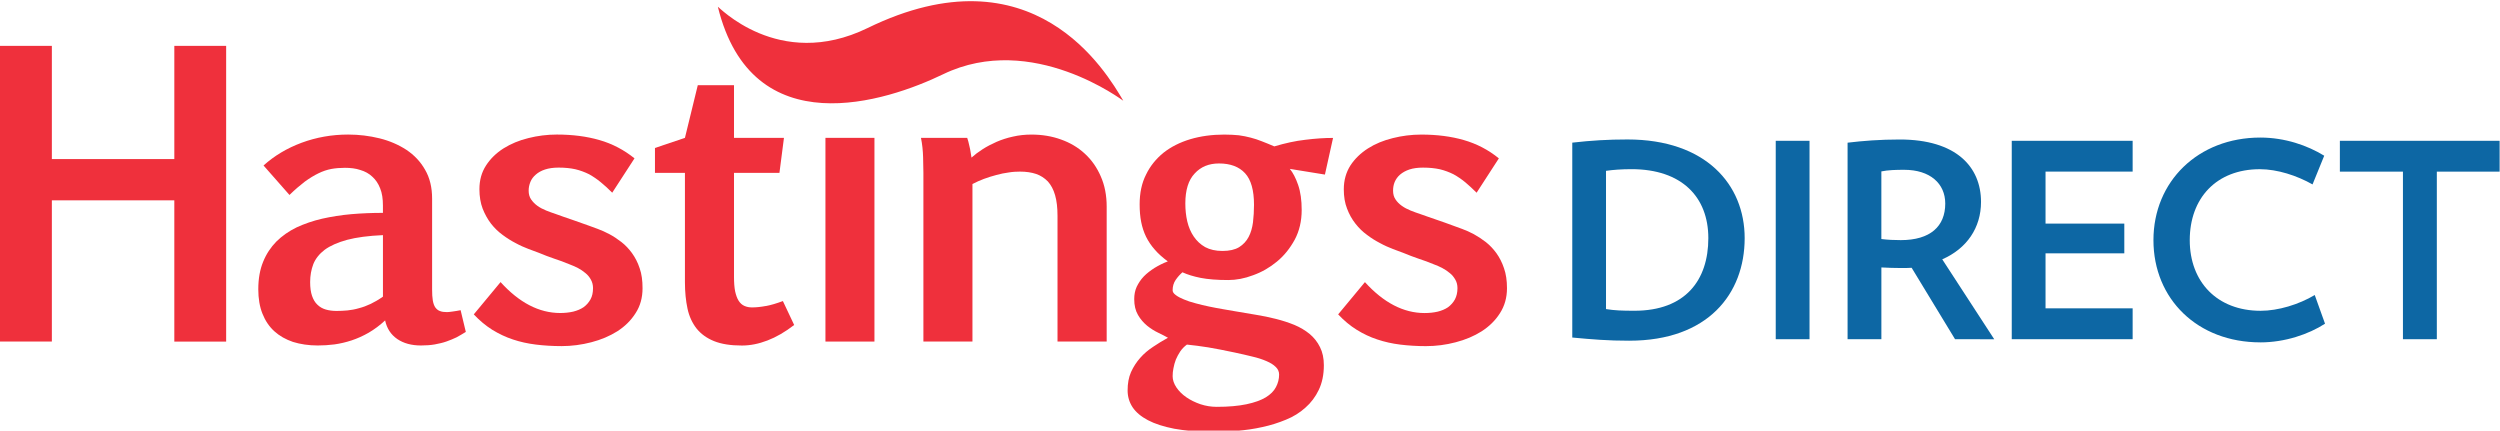 <?xml version="1.0" encoding="UTF-8" standalone="no"?>
<!-- Created with Inkscape (http://www.inkscape.org/) -->

<svg
   xmlns:dc="http://purl.org/dc/elements/1.1/"
   xmlns:cc="http://creativecommons.org/ns#"
   xmlns:rdf="http://www.w3.org/1999/02/22-rdf-syntax-ns#"
   xmlns:svg="http://www.w3.org/2000/svg"
   xmlns="http://www.w3.org/2000/svg"
   xmlns:sodipodi="http://sodipodi.sourceforge.net/DTD/sodipodi-0.dtd"
   xmlns:inkscape="http://www.inkscape.org/namespaces/inkscape"
   width="1000"
   height="172.252"
   viewBox="0 0 264.583 45.575"
   version="1.1"
   id="svg8"
   inkscape:version="0.92.4 (5da689c313, 2019-01-14)"
   sodipodi:docname="a.svg">
  <defs
     id="defs2">
    <clipPath
       clipPathUnits="userSpaceOnUse"
       id="clipPath27">
      <path
         d="m 28.346,526.717 v 30.16 h 167.242 v -30.16"
         id="path25"
         inkscape:connector-curvature="0" />
    </clipPath>
  </defs>
  <sodipodi:namedview
     id="base"
     pagecolor="#ffffff"
     bordercolor="#666666"
     borderopacity="1.0"
     inkscape:pageopacity="0.0"
     inkscape:pageshadow="2"
     inkscape:zoom="0.98994949"
     inkscape:cx="341.15881"
     inkscape:cy="-66.979396"
     inkscape:document-units="px"
     inkscape:current-layer="layer1"
     showgrid="false"
     units="px"
     inkscape:window-width="1920"
     inkscape:window-height="1017"
     inkscape:window-x="1912"
     inkscape:window-y="-8"
     inkscape:window-maximized="1"
     fit-margin-top="0"
     fit-margin-left="0"
     fit-margin-right="0"
     fit-margin-bottom="0" />
  <g
     inkscape:label="Layer 1"
     inkscape:groupmode="layer"
     id="layer1"
     transform="translate(171.596,144.673)">
    <g
       id="g21"
       transform="matrix(1.764,0,0,-1.764,-224.489,831.518)">
      <g
         id="g23"
         clip-path="url(#clipPath27)">
        <path
           d="m 73.053,552.986 c -0.033,0.109 3.613,-3.889 8.984,-1.272 9.95,4.853 14.329,-2.644 15.341,-4.362 0.028,-0.038 -5.455,4.172 -10.805,1.592 -3.387,-1.637 -11.462,-4.319 -13.519,4.041"
           style="fill:#ef303c;fill-opacity:1;fill-rule:evenodd;stroke:none"
           id="path29"
           inkscape:connector-curvature="0" />
        <path
           d="m 75.932,535.038 c -0.309,-0.058 -0.584,-0.085 -0.823,-0.085 -0.171,0 -0.321,0.026 -0.464,0.091 -0.135,0.059 -0.248,0.159 -0.342,0.304 -0.094,0.146 -0.158,0.331 -0.212,0.563 -0.047,0.235 -0.069,0.528 -0.069,0.876 v 6.238 h 2.726 l 0.271,2.1 h -2.997 v 3.16 h -2.173 l -0.771,-3.16 -1.798,-0.606 v -1.494 h 1.798 v -6.563 c 0,-0.588 0.054,-1.11 0.154,-1.58 0.098,-0.462 0.286,-0.865 0.541,-1.192 0.263,-0.327 0.608,-0.579 1.049,-0.758 0.441,-0.178 0.997,-0.266 1.674,-0.266 0.502,0 1.008,0.101 1.537,0.305 0.522,0.2 1.057,0.508 1.599,0.928 l -0.677,1.435 c -0.385,-0.143 -0.72,-0.244 -1.024,-0.299"
           style="fill:#ef303c;fill-opacity:1;fill-rule:evenodd;stroke:none"
           id="path31"
           inkscape:connector-curvature="0" />
        <path
           d="m 67.904,538.209 c -0.187,0.256 -0.398,0.48 -0.637,0.666 -0.24,0.185 -0.471,0.34 -0.719,0.472 -0.243,0.129 -0.476,0.232 -0.7,0.315 -0.229,0.084 -0.424,0.154 -0.579,0.212 -0.317,0.118 -0.637,0.228 -0.959,0.339 -0.317,0.104 -0.632,0.217 -0.955,0.334 -0.202,0.066 -0.404,0.141 -0.601,0.218 -0.197,0.081 -0.374,0.172 -0.527,0.283 -0.154,0.111 -0.278,0.239 -0.379,0.387 -0.099,0.143 -0.146,0.318 -0.146,0.523 0,0.186 0.037,0.358 0.104,0.523 0.065,0.164 0.176,0.315 0.324,0.44 0.146,0.129 0.329,0.233 0.554,0.306 0.23,0.076 0.502,0.114 0.818,0.114 0.375,0 0.71,-0.034 1.003,-0.099 0.297,-0.071 0.566,-0.173 0.822,-0.299 0.246,-0.138 0.48,-0.296 0.702,-0.48 0.224,-0.186 0.456,-0.39 0.687,-0.628 l 1.337,2.061 c -0.635,0.511 -1.337,0.878 -2.103,1.097 -0.766,0.222 -1.619,0.331 -2.555,0.331 -0.582,0 -1.157,-0.073 -1.708,-0.212 -0.557,-0.134 -1.049,-0.343 -1.492,-0.618 -0.439,-0.279 -0.788,-0.62 -1.05,-1.025 -0.266,-0.41 -0.397,-0.884 -0.397,-1.426 0,-0.439 0.067,-0.827 0.193,-1.161 0.13,-0.332 0.298,-0.635 0.502,-0.903 0.207,-0.264 0.439,-0.487 0.697,-0.676 0.256,-0.192 0.512,-0.352 0.781,-0.491 0.263,-0.145 0.514,-0.253 0.766,-0.35 0.244,-0.092 0.454,-0.172 0.625,-0.233 0.305,-0.13 0.617,-0.245 0.924,-0.351 0.303,-0.097 0.61,-0.212 0.922,-0.342 0.163,-0.06 0.33,-0.134 0.498,-0.218 0.167,-0.091 0.317,-0.188 0.45,-0.303 0.137,-0.109 0.247,-0.243 0.33,-0.396 0.084,-0.15 0.128,-0.32 0.128,-0.509 0,-0.263 -0.049,-0.491 -0.152,-0.676 -0.107,-0.188 -0.239,-0.342 -0.417,-0.47 -0.172,-0.117 -0.382,-0.204 -0.62,-0.264 -0.239,-0.055 -0.505,-0.083 -0.781,-0.083 -1.266,0 -2.463,0.623 -3.577,1.855 L 58.41,534.535 c 0.348,-0.371 0.715,-0.677 1.106,-0.923 0.395,-0.243 0.809,-0.44 1.239,-0.582 0.431,-0.145 0.893,-0.247 1.379,-0.307 0.481,-0.059 1,-0.092 1.545,-0.092 0.601,0 1.202,0.079 1.783,0.231 0.579,0.15 1.098,0.369 1.557,0.657 0.457,0.293 0.824,0.654 1.099,1.09 0.284,0.436 0.417,0.934 0.417,1.499 0,0.453 -0.052,0.852 -0.173,1.194 -0.113,0.344 -0.269,0.644 -0.459,0.908"
           style="fill:#ef303c;fill-opacity:1;fill-rule:evenodd;stroke:none"
           id="path33"
           inkscape:connector-curvature="0" />
        <path
           d="m 52.96,535.599 c -0.246,-0.174 -0.492,-0.318 -0.731,-0.433 -0.241,-0.114 -0.475,-0.202 -0.714,-0.262 -0.231,-0.068 -0.461,-0.11 -0.685,-0.132 -0.221,-0.02 -0.437,-0.031 -0.651,-0.031 -0.231,0 -0.447,0.027 -0.643,0.083 -0.196,0.056 -0.368,0.153 -0.507,0.291 -0.143,0.131 -0.246,0.31 -0.323,0.528 -0.076,0.222 -0.114,0.494 -0.114,0.827 0,0.394 0.065,0.75 0.191,1.082 0.13,0.323 0.36,0.614 0.684,0.86 0.332,0.243 0.779,0.44 1.343,0.595 0.565,0.149 1.28,0.244 2.15,0.282 z m 4.181,-0.893 c -0.165,-0.025 -0.274,-0.035 -0.341,-0.035 -0.167,0 -0.3,0.016 -0.416,0.062 -0.116,0.039 -0.204,0.115 -0.278,0.212 -0.074,0.106 -0.124,0.245 -0.155,0.422 -0.03,0.179 -0.042,0.4 -0.042,0.66 v 5.459 c 0,0.658 -0.137,1.239 -0.421,1.724 -0.276,0.49 -0.653,0.883 -1.122,1.197 -0.467,0.303 -1.001,0.538 -1.609,0.689 -0.602,0.148 -1.227,0.227 -1.887,0.227 -0.976,0 -1.903,-0.165 -2.786,-0.49 -0.886,-0.331 -1.639,-0.781 -2.288,-1.366 l 1.556,-1.768 c 0.332,0.325 0.647,0.59 0.922,0.801 0.288,0.209 0.554,0.371 0.813,0.496 0.261,0.128 0.517,0.214 0.778,0.264 0.253,0.045 0.529,0.068 0.813,0.068 0.334,0 0.65,-0.037 0.926,-0.131 0.281,-0.083 0.522,-0.215 0.716,-0.4 0.204,-0.181 0.358,-0.411 0.472,-0.7 0.118,-0.285 0.167,-0.635 0.167,-1.029 v -0.443 c -0.64,10e-5 -1.27,-0.025 -1.886,-0.077 -0.62,-0.054 -1.206,-0.149 -1.76,-0.272 -0.555,-0.129 -1.067,-0.306 -1.535,-0.523 -0.469,-0.229 -0.869,-0.51 -1.211,-0.847 -0.337,-0.343 -0.606,-0.747 -0.795,-1.215 -0.193,-0.469 -0.291,-1.024 -0.291,-1.649 0,-0.557 0.083,-1.05 0.25,-1.466 0.167,-0.421 0.403,-0.774 0.716,-1.057 0.305,-0.277 0.682,-0.49 1.118,-0.638 0.44,-0.136 0.933,-0.212 1.481,-0.212 0.328,0 0.662,0.02 1.004,0.064 0.344,0.048 0.684,0.128 1.03,0.241 0.342,0.114 0.685,0.267 1.022,0.46 0.342,0.2 0.673,0.444 0.988,0.739 0.106,-0.484 0.344,-0.851 0.729,-1.117 0.382,-0.259 0.856,-0.387 1.421,-0.387 0.305,0 0.579,0.02 0.833,0.064 0.253,0.048 0.487,0.1 0.699,0.176 0.219,0.077 0.418,0.16 0.608,0.251 0.189,0.106 0.374,0.209 0.552,0.323 l -0.312,1.303 c -0.154,-0.033 -0.316,-0.056 -0.478,-0.08"
           style="fill:#ef303c;fill-opacity:1;fill-rule:evenodd;stroke:none"
           id="path35"
           inkscape:connector-curvature="0" />
        <path
           d="m 79.508,532.904 h 2.94 v 12.222 h -2.94"
           style="fill:#ef303c;fill-opacity:1;fill-rule:nonzero;stroke:none"
           id="path37"
           inkscape:connector-curvature="0" />
        <path
           d="m 105.16,540.063 c -0.045,-0.335 -0.128,-0.63 -0.262,-0.882 -0.13,-0.252 -0.325,-0.459 -0.571,-0.614 -0.249,-0.151 -0.584,-0.227 -0.998,-0.227 -0.408,0 -0.751,0.078 -1.038,0.23 -0.284,0.161 -0.509,0.376 -0.685,0.634 -0.178,0.26 -0.308,0.563 -0.39,0.909 -0.079,0.34 -0.116,0.698 -0.116,1.077 0,0.8 0.184,1.402 0.562,1.8 0.369,0.404 0.856,0.6 1.456,0.6 0.683,0 1.202,-0.193 1.566,-0.587 0.359,-0.39 0.536,-1.023 0.536,-1.896 0,-0.358 -0.022,-0.709 -0.061,-1.044 m -4.77,-8.749 c 0.027,0.168 0.08,0.342 0.143,0.512 0.074,0.169 0.157,0.33 0.261,0.484 0.107,0.157 0.241,0.296 0.401,0.413 0.392,-0.039 0.813,-0.094 1.271,-0.166 0.453,-0.08 0.984,-0.176 1.591,-0.309 0.382,-0.082 0.737,-0.162 1.059,-0.243 0.329,-0.075 0.61,-0.168 0.851,-0.273 0.235,-0.1 0.421,-0.213 0.556,-0.35 0.138,-0.13 0.204,-0.284 0.204,-0.456 0,-0.269 -0.066,-0.525 -0.19,-0.755 -0.121,-0.236 -0.326,-0.439 -0.611,-0.614 -0.289,-0.173 -0.672,-0.312 -1.158,-0.414 -0.484,-0.102 -1.076,-0.155 -1.788,-0.155 -0.332,0 -0.657,0.053 -0.975,0.158 -0.311,0.108 -0.596,0.245 -0.842,0.416 -0.247,0.169 -0.441,0.362 -0.597,0.589 -0.15,0.226 -0.227,0.447 -0.227,0.676 0,0.156 0.014,0.318 0.05,0.488 m 6.051,13.298 c -0.278,0.117 -0.531,0.226 -0.749,0.307 -0.224,0.088 -0.443,0.163 -0.667,0.219 -0.227,0.063 -0.463,0.105 -0.714,0.142 -0.251,0.024 -0.54,0.042 -0.87,0.042 -0.735,0 -1.417,-0.092 -2.041,-0.277 -0.623,-0.188 -1.156,-0.457 -1.609,-0.813 -0.443,-0.361 -0.8,-0.799 -1.046,-1.311 -0.259,-0.509 -0.384,-1.104 -0.384,-1.784 0,-0.388 0.029,-0.739 0.092,-1.058 0.062,-0.312 0.156,-0.605 0.294,-0.889 0.133,-0.268 0.311,-0.535 0.523,-0.772 0.204,-0.241 0.47,-0.473 0.78,-0.705 -0.294,-0.109 -0.553,-0.246 -0.797,-0.393 -0.241,-0.155 -0.463,-0.323 -0.643,-0.509 -0.185,-0.193 -0.319,-0.401 -0.428,-0.626 -0.101,-0.224 -0.146,-0.472 -0.146,-0.733 0,-0.379 0.074,-0.694 0.225,-0.95 0.147,-0.257 0.337,-0.472 0.549,-0.648 0.216,-0.174 0.438,-0.313 0.665,-0.42 0.233,-0.113 0.426,-0.211 0.585,-0.302 -0.304,-0.164 -0.598,-0.346 -0.883,-0.538 -0.296,-0.193 -0.556,-0.411 -0.779,-0.665 -0.226,-0.255 -0.411,-0.539 -0.555,-0.858 -0.14,-0.316 -0.204,-0.682 -0.204,-1.099 0,-0.364 0.096,-0.701 0.298,-1.009 0.203,-0.302 0.508,-0.56 0.924,-0.778 0.414,-0.219 0.943,-0.387 1.581,-0.512 0.641,-0.117 1.402,-0.18 2.278,-0.18 0.476,0 0.973,0.024 1.488,0.059 0.516,0.037 1.022,0.112 1.518,0.223 0.496,0.106 0.964,0.256 1.41,0.44 0.446,0.179 0.837,0.423 1.169,0.723 0.338,0.294 0.606,0.655 0.803,1.066 0.2,0.416 0.305,0.911 0.305,1.478 0,0.418 -0.076,0.781 -0.231,1.087 -0.15,0.307 -0.36,0.571 -0.62,0.79 -0.264,0.214 -0.57,0.399 -0.916,0.544 -0.352,0.142 -0.719,0.262 -1.114,0.361 -0.389,0.099 -0.79,0.183 -1.202,0.248 -0.414,0.067 -0.815,0.137 -1.207,0.204 -0.235,0.037 -0.487,0.084 -0.765,0.132 -0.273,0.048 -0.549,0.097 -0.829,0.157 -0.282,0.057 -0.553,0.123 -0.813,0.195 -0.272,0.07 -0.502,0.146 -0.698,0.231 -0.202,0.08 -0.362,0.168 -0.485,0.259 -0.131,0.095 -0.193,0.185 -0.193,0.295 0,0.233 0.061,0.441 0.18,0.614 0.122,0.179 0.257,0.328 0.409,0.461 0.298,-0.137 0.657,-0.249 1.094,-0.336 0.43,-0.084 0.988,-0.129 1.655,-0.129 0.478,0 0.976,0.093 1.489,0.288 0.521,0.186 0.994,0.458 1.426,0.815 0.441,0.36 0.79,0.802 1.074,1.321 0.276,0.518 0.416,1.113 0.416,1.776 0,0.585 -0.068,1.087 -0.214,1.508 -0.142,0.412 -0.308,0.729 -0.498,0.961 l 2.106,-0.342 0.488,2.199 c -0.523,0 -1.075,-0.037 -1.668,-0.112 -0.588,-0.066 -1.209,-0.203 -1.857,-0.396"
           style="fill:#ef303c;fill-opacity:1;fill-rule:evenodd;stroke:none"
           id="path39"
           inkscape:connector-curvature="0" />
        <path
           d="m 120.22,537.301 c -0.115,0.344 -0.269,0.644 -0.458,0.908 -0.185,0.256 -0.402,0.481 -0.635,0.666 -0.239,0.184 -0.48,0.34 -0.719,0.472 -0.241,0.129 -0.475,0.233 -0.702,0.315 -0.231,0.084 -0.421,0.154 -0.581,0.212 -0.313,0.118 -0.63,0.228 -0.953,0.339 -0.319,0.114 -0.643,0.217 -0.956,0.334 -0.205,0.066 -0.407,0.141 -0.601,0.218 -0.197,0.081 -0.375,0.172 -0.528,0.283 -0.155,0.111 -0.284,0.239 -0.379,0.387 -0.098,0.143 -0.145,0.318 -0.145,0.523 0,0.186 0.03,0.359 0.098,0.523 0.072,0.164 0.177,0.315 0.323,0.44 0.151,0.129 0.337,0.233 0.562,0.308 0.226,0.074 0.498,0.111 0.815,0.111 0.377,0 0.713,-0.034 1.01,-0.099 0.292,-0.071 0.562,-0.173 0.816,-0.299 0.251,-0.138 0.482,-0.297 0.706,-0.48 0.218,-0.186 0.446,-0.39 0.682,-0.628 l 1.335,2.061 c -0.627,0.512 -1.335,0.878 -2.099,1.097 -0.765,0.222 -1.617,0.33 -2.553,0.33 -0.586,0 -1.163,-0.073 -1.711,-0.212 -0.554,-0.134 -1.058,-0.343 -1.486,-0.616 -0.44,-0.281 -0.794,-0.623 -1.059,-1.028 -0.258,-0.41 -0.395,-0.883 -0.395,-1.426 0,-0.439 0.063,-0.825 0.196,-1.161 0.124,-0.332 0.294,-0.635 0.501,-0.898 0.208,-0.268 0.44,-0.492 0.702,-0.681 0.251,-0.192 0.511,-0.352 0.78,-0.491 0.262,-0.145 0.515,-0.253 0.762,-0.35 0.243,-0.093 0.452,-0.172 0.625,-0.233 0.307,-0.13 0.62,-0.245 0.925,-0.351 0.301,-0.097 0.612,-0.212 0.924,-0.342 0.168,-0.06 0.33,-0.134 0.493,-0.217 0.17,-0.091 0.315,-0.188 0.451,-0.303 0.14,-0.109 0.246,-0.243 0.333,-0.396 0.086,-0.147 0.128,-0.32 0.128,-0.509 0,-0.263 -0.055,-0.491 -0.154,-0.677 -0.103,-0.188 -0.244,-0.342 -0.416,-0.47 -0.172,-0.117 -0.383,-0.204 -0.62,-0.263 -0.244,-0.056 -0.505,-0.083 -0.785,-0.083 -1.266,0 -2.458,0.623 -3.577,1.855 l -1.606,-1.935 c 0.35,-0.371 0.715,-0.678 1.113,-0.924 0.392,-0.243 0.803,-0.44 1.239,-0.582 0.433,-0.145 0.886,-0.247 1.372,-0.307 0.482,-0.059 0.998,-0.092 1.536,-0.092 0.616,0 1.212,0.078 1.789,0.231 0.582,0.15 1.101,0.369 1.558,0.657 0.456,0.294 0.826,0.654 1.101,1.09 0.281,0.437 0.421,0.934 0.421,1.499 0,0.453 -0.058,0.852 -0.178,1.194"
           style="fill:#ef303c;fill-opacity:1;fill-rule:evenodd;stroke:none"
           id="path41"
           inkscape:connector-curvature="0" />
        <path
           d="m 95.069,544.177 c -0.404,0.374 -0.882,0.656 -1.426,0.849 -0.544,0.198 -1.139,0.296 -1.771,0.296 -0.384,0 -0.753,-0.038 -1.11,-0.121 -0.353,-0.075 -0.685,-0.185 -0.989,-0.316 -0.301,-0.133 -0.583,-0.279 -0.847,-0.45 -0.254,-0.162 -0.472,-0.329 -0.655,-0.495 -0.011,0.102 -0.029,0.205 -0.052,0.32 -0.017,0.123 -0.041,0.236 -0.066,0.339 -0.028,0.11 -0.052,0.216 -0.072,0.306 -0.023,0.093 -0.047,0.173 -0.068,0.221 h -2.774 c 0.078,-0.386 0.118,-0.777 0.128,-1.158 0.01,-0.379 0.018,-0.692 0.018,-0.937 v -10.127 h 2.943 v 9.451 c 0.215,0.115 0.44,0.213 0.685,0.307 0.247,0.091 0.495,0.169 0.744,0.234 0.251,0.071 0.504,0.121 0.749,0.153 0.24,0.04 0.465,0.051 0.676,0.051 0.362,0 0.682,-0.046 0.963,-0.14 0.278,-0.095 0.507,-0.247 0.707,-0.451 0.187,-0.208 0.337,-0.481 0.433,-0.821 0.099,-0.337 0.146,-0.753 0.146,-1.248 v -7.537 h 2.95 v 8.097 c 0,0.677 -0.119,1.283 -0.356,1.817 -0.233,0.536 -0.552,0.99 -0.957,1.359"
           style="fill:#ef303c;fill-opacity:1;fill-rule:evenodd;stroke:none"
           id="path43"
           inkscape:connector-curvature="0" />
        <path
           d="m 40.443,550.643 v -6.789 H 33.096 v 6.789 h -3.115 v -8.47 -3.365 -5.904 h 3.115 v 6.282 2.193 h 7.347 v -0.332 -8.144 h 3.11 v 7.018 1.349 9.373"
           style="fill:#ef303c;fill-opacity:1;fill-rule:evenodd;stroke:none"
           id="path45"
           inkscape:connector-curvature="0" />
        <path
           d="m 127.87,543.247 c -0.586,0 -1.107,-0.038 -1.531,-0.1 v -8.294 c 0.51,-0.081 0.934,-0.1 1.708,-0.1 3.054,0 4.431,1.831 4.431,4.355 0,2.467 -1.589,4.139 -4.608,4.139 m -0.127,-10.292 c -1.303,0 -2.228,0.078 -3.428,0.191 v 11.692 c 1.149,0.13 2.125,0.191 3.312,0.191 4.708,0 7.031,-2.712 7.031,-5.92 0,-3.346 -2.209,-6.153 -6.915,-6.153"
           style="fill:#0d67a4;fill-opacity:1;fill-rule:nonzero;stroke:none"
           id="path47"
           inkscape:connector-curvature="0" />
        <path
           d="m 136.522,533.045 h 2.027 v 11.904 h -2.027"
           style="fill:#0d67a4;fill-opacity:1;fill-rule:nonzero;stroke:none"
           id="path49"
           inkscape:connector-curvature="0" />
        <path
           d="m 144.226,543.209 c -0.494,0 -0.961,-0.013 -1.367,-0.096 v -4.058 c 0.374,-0.048 0.78,-0.065 1.167,-0.065 1.771,0 2.666,0.827 2.666,2.195 0,1.2 -0.91,2.024 -2.465,2.024 m 3.053,-10.164 -2.604,4.285 c -0.208,-0.014 -0.403,-0.014 -0.63,-0.014 -0.389,0 -0.795,0.014 -1.186,0.035 v -4.307 h -2.028 v 11.792 c 0.939,0.112 1.931,0.191 3.135,0.191 3.371,0 4.871,-1.633 4.871,-3.747 3e-4,-1.546 -0.85,-2.797 -2.326,-3.442 l 3.119,-4.795"
           style="fill:#0d67a4;fill-opacity:1;fill-rule:nonzero;stroke:none"
           id="path51"
           inkscape:connector-curvature="0" />
        <path
           d="m 150.682,533.045 v 11.904 h 7.253 v -1.85 h -5.226 v -3.119 h 4.726 v -1.783 h -4.726 v -3.298 h 5.226 v -1.855"
           style="fill:#0d67a4;fill-opacity:1;fill-rule:nonzero;stroke:none"
           id="path53"
           inkscape:connector-curvature="0" />
        <path
           d="m 165.594,532.856 c -3.763,0 -6.411,2.596 -6.411,6.133 0,3.523 2.68,6.154 6.411,6.154 1.48,10e-5 2.827,-0.472 3.835,-1.089 l -0.701,-1.722 c -0.94,0.532 -2.111,0.913 -3.162,0.913 -2.609,0 -4.205,-1.74 -4.205,-4.257 0,-2.499 1.637,-4.238 4.253,-4.238 1.051,0 2.288,0.375 3.246,0.946 l 0.617,-1.721 c -0.99,-0.636 -2.402,-1.121 -3.882,-1.121"
           style="fill:#0d67a4;fill-opacity:1;fill-rule:nonzero;stroke:none"
           id="path55"
           inkscape:connector-curvature="0" />
        <path
           d="m 176.185,543.099 v -10.054 h -2.033 v 10.054 h -3.784 v 1.85 h 9.584 v -1.85"
           style="fill:#0d67a4;fill-opacity:1;fill-rule:nonzero;stroke:none"
           id="path57"
           inkscape:connector-curvature="0" />
      </g>
    </g>
  </g>
</svg>
